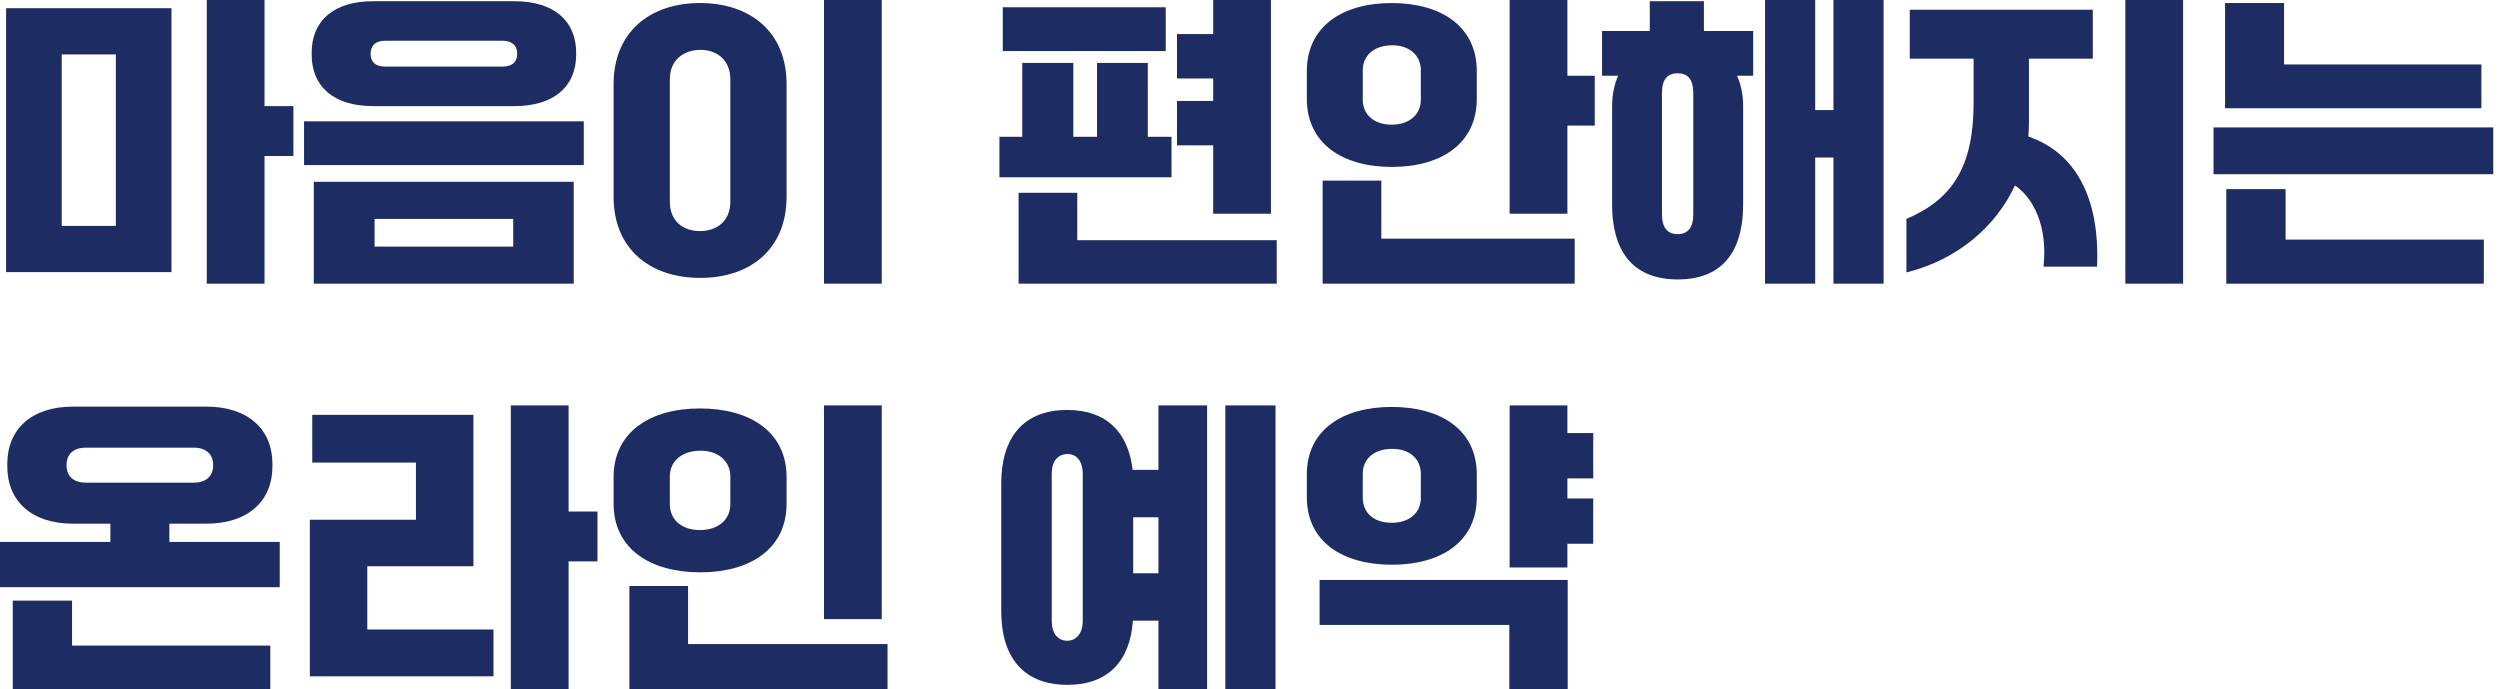 <?xml version="1.0" encoding="UTF-8" standalone="no"?>
<svg xmlns="http://www.w3.org/2000/svg" xmlns:xlink="http://www.w3.org/1999/xlink" xmlns:serif="http://www.serif.com/" width="100%" height="100%" viewBox="0 0 185 51" version="1.1" xml:space="preserve" style="fill-rule:evenodd;clip-rule:evenodd;stroke-linejoin:round;stroke-miterlimit:2;">
  <g>
    <path d="M19.575,7.853l0,-7.853l-4.275,0l-0,20.993l4.275,-0l0,-9.45l2.138,-0l-0,-3.69l-2.138,-0Zm-6.885,12.284l-0,-19.529l-12.24,-0l-0,19.529l12.24,0Zm-4.118,-16.109l0,12.689l-4.005,0l0,-12.689l4.005,-0Z" style="fill:#1d2d63;fill-rule:nonzero;"></path>
    <path d="M23.062,4.028c0,2.407 1.665,3.825 4.545,3.825l10.463,-0c2.88,-0 4.567,-1.418 4.567,-3.825l0,-0.113c0,-2.408 -1.687,-3.825 -4.567,-3.825l-10.463,0c-2.88,0 -4.545,1.417 -4.545,3.825l0,0.113Zm15.21,-0.023c0,0.562 -0.36,0.923 -1.08,0.923l-8.685,-0c-0.742,-0 -1.079,-0.361 -1.079,-0.923l-0,-0.045c-0,-0.563 0.337,-0.945 1.079,-0.945l8.685,-0c0.72,-0 1.08,0.382 1.08,0.945l0,0.045Zm-15.772,4.973l-0,3.239l20.7,0l-0,-3.239l-20.7,-0Zm19.957,12.015l0,-7.538l-19.237,-0l-0,7.538l19.237,-0Zm-14.737,-4.793l10.26,-0l-0,2.047l-10.26,0l-0,-2.047Z" style="fill:#1d2d63;fill-rule:nonzero;"></path>
    <path d="M65.25,20.993l0,-20.993l-4.275,0l-0,20.993l4.275,-0Zm-19.845,-6.435c0,3.892 2.722,6.007 6.412,6.007c3.69,-0 6.39,-2.115 6.39,-6.007l0,-8.325c0,-3.893 -2.7,-6.008 -6.412,-6.008c-3.69,-0 -6.39,2.138 -6.39,6.008l0,8.325Zm4.162,-8.685c0,-1.418 0.991,-2.16 2.228,-2.183c1.237,-0.022 2.25,0.743 2.25,2.183l-0,9.045c-0,1.462 -1.013,2.182 -2.25,2.182c-1.237,-0 -2.228,-0.72 -2.228,-2.182l0,-9.045Z" style="fill:#1d2d63;fill-rule:nonzero;"></path>
    <path d="M94.05,15.817l0,-15.817l-4.275,0l0,2.52l-2.677,-0l-0,3.285l2.677,0l0,1.665l-2.677,-0l-0,3.285l2.677,-0l0,5.062l4.275,0Zm-19.845,-15.277l0,3.24l12.06,-0l-0,-3.24l-12.06,0Zm10.733,9.585l-0.001,-5.468l-3.757,0l0,5.468l-1.755,0l-0,-5.468l-3.78,0l-0,5.468l-1.688,0l0,2.993l12.736,-0l-0.001,-2.993l-1.754,0Zm-5.22,4.14l-4.343,-0l0,6.728l19.103,-0l-0,-3.218l-14.76,0l-0,-3.51Z" style="fill:#1d2d63;fill-rule:nonzero;"></path>
    <path d="M115.988,0l-4.276,0l0,15.817l4.276,0l-0,-6.524l2.024,-0l0,-3.69l-2.024,-0l-0,-5.603Zm-12.983,12.353c3.645,-0 6.278,-1.733 6.278,-5.041l-0,-2.047c-0,-3.308 -2.633,-5.04 -6.301,-5.04c-3.667,-0 -6.277,1.755 -6.277,5.04l0,2.048c0,3.307 2.633,5.04 6.3,5.04Zm-2.16,-7.155c0,-1.08 0.81,-1.823 2.137,-1.845c1.328,-0.023 2.16,0.765 2.16,1.845l0,2.182c0,1.08 -0.832,1.845 -2.16,1.845c-1.327,-0 -2.137,-0.765 -2.137,-1.845l0,-2.182Zm-2.97,8.167l0,7.628l18.652,-0l0,-3.331l-14.31,0l0.001,-4.297l-4.343,0Z" style="fill:#1d2d63;fill-rule:nonzero;"></path>
    <path d="M135.675,8.145l-1.35,-0l-0,-8.145l-3.713,0l0,20.993l3.713,-0l-0,-9.338l1.35,-0l-0,9.338l3.712,-0l0,-20.993l-3.712,0l-0,8.145Zm-13.59,-8.055l-0,2.205l-3.533,0l0,3.308l1.193,-0c-0.293,0.652 -0.45,1.417 -0.45,2.294l-0,7.201c-0,3.757 1.755,5.58 4.86,5.58c3.105,-0 4.838,-1.823 4.838,-5.58l-0,-7.201c-0,-0.877 -0.158,-1.642 -0.451,-2.294l1.193,-0l-0,-3.308l-3.645,0l-0,-2.205l-4.005,0Zm3.217,15.773c0,1.012 -0.427,1.462 -1.147,1.462c-0.743,-0 -1.17,-0.45 -1.17,-1.462l-0,-8.978c-0,-1.035 0.427,-1.463 1.17,-1.463c0.72,0 1.147,0.428 1.147,1.463l0,8.978Z" style="fill:#1d2d63;fill-rule:nonzero;"></path>
    <path d="M157.275,20.993l4.275,-0l-0,-20.993l-4.275,0l-0,20.993Zm-7.178,-10.89c0.023,-0.338 0.045,-0.675 0.045,-1.036l0,-4.725l4.726,0l-0,-3.622l-13.546,-0l0,3.622l4.725,0l0,3.263c0,4.77 -1.597,7.155 -4.972,8.595l-0,3.96c3.803,-0.945 6.615,-3.398 8.032,-6.435c1.373,0.922 2.43,3.015 2.115,6.008l3.96,-0c0.225,-5.198 -1.665,-8.461 -5.085,-9.63Z" style="fill:#1d2d63;fill-rule:nonzero;"></path>
    <path d="M169.02,4.77l-0,-4.545l-4.365,-0l-0,7.785l18.968,0l-0,-3.24l-14.603,-0Zm-5.22,4.658l-0,3.464l20.7,0l0,-3.464l-20.7,-0Zm20.002,11.565l0,-3.263l-14.669,0l-0,-3.735l-4.388,0l-0,6.998l19.057,-0Z" style="fill:#1d2d63;fill-rule:nonzero;"></path>
    <path d="M12.532,38.753l2.745,-0.001c3.083,0 4.883,-1.687 4.883,-4.23l-0,-0.202c-0,-2.542 -1.8,-4.23 -4.883,-4.23l-9.877,0c-3.083,0 -4.86,1.688 -4.86,4.23l-0,0.202c-0,2.543 1.777,4.23 4.86,4.23l2.767,0l0,1.351l-8.167,-0l0,3.352l20.7,-0l0,-3.352l-8.168,-0l0.001,-1.351Zm-7.605,-4.365c-0,-0.742 0.472,-1.26 1.417,-1.26l8.01,0c0.922,0 1.417,0.518 1.417,1.26l0,0.068c0,0.743 -0.495,1.26 -1.417,1.26l-8.01,0c-0.945,0 -1.417,-0.517 -1.417,-1.26l-0,-0.068Zm-3.983,10.058l-0,6.547l19.058,0.001l-0,-3.218l-14.671,0l0.001,-3.33l-4.388,-0Z" style="fill:#1d2d63;fill-rule:nonzero;"></path>
    <path d="M42.075,37.853l-0,-7.853l-4.275,0l-0,20.993l4.275,-0l-0,-9.45l2.138,-0l-0,-3.69l-2.138,-0Zm-7.043,4.05l0,-11.205l-11.925,-0l0,3.532l7.673,0l0,4.23l-7.852,-0l-0,11.587l13.589,0l0,-3.465l-9.337,0l-0,-4.679l7.852,-0Z" style="fill:#1d2d63;fill-rule:nonzero;"></path>
    <path d="M65.25,45.817l0,-15.817l-4.275,0l-0,15.817l4.275,0Zm-19.845,-8.55c0,3.353 2.722,5.086 6.412,5.086c3.69,-0 6.39,-1.733 6.39,-5.086l0,-1.957c0,-3.353 -2.7,-5.085 -6.412,-5.085c-3.69,-0 -6.39,1.755 -6.39,5.085l0,1.957Zm4.162,-2.002c0,-1.125 0.856,-1.89 2.228,-1.912c1.372,-0.023 2.25,0.787 2.25,1.912l-0,2.048c-0,1.125 -0.878,1.912 -2.25,1.912c-1.372,-0 -2.228,-0.787 -2.228,-1.912l0,-2.048Zm16.111,15.728l-0,-3.331l-14.761,0l0,-4.297l-4.342,0l-0,7.628l19.103,-0Z" style="fill:#1d2d63;fill-rule:nonzero;"></path>
    <path d="M83.813,34.77c-0.316,-2.745 -1.89,-4.432 -4.838,-4.432c-3.33,-0 -4.883,2.137 -4.883,5.444l0,9.451c0,3.329 1.575,5.445 4.905,5.445c3.06,-0 4.635,-1.823 4.838,-4.748l1.89,0l-0,5.063l3.6,-0.001l-0,-20.992l-3.6,-0l-0,4.77l-1.913,-0Zm6.863,16.222l3.712,0l0,-20.992l-3.712,-0l0,20.992Zm-10.553,-5.062c0,0.945 -0.472,1.485 -1.147,1.485c-0.698,0 -1.148,-0.54 -1.148,-1.485l0,-10.868c0,-0.945 0.45,-1.44 1.148,-1.462c0.675,-0.023 1.147,0.517 1.147,1.462l0,10.868Zm3.735,-7.65l1.868,-0l-0,4.14l-1.868,0l0,-4.14Z" style="fill:#1d2d63;fill-rule:nonzero;"></path>
    <path d="M117.9,32.047l-1.912,0l-0,-2.047l-4.276,-0l0,11.993l4.276,-0l-0,-1.755l1.912,-0l-0,-3.353l-1.912,0l-0,-1.485l1.912,0l-0,-3.353Zm-14.895,9.743c3.645,0 6.278,-1.71 6.278,-4.995l-0,-1.687c-0,-3.285 -2.633,-4.995 -6.301,-4.995c-3.667,-0 -6.277,1.732 -6.277,4.995l0,1.687c0,3.285 2.633,4.995 6.3,4.995Zm-2.16,-6.727c0,-1.08 0.787,-1.823 2.137,-1.846c1.35,-0.022 2.16,0.766 2.16,1.846l0,1.777c0,1.08 -0.81,1.845 -2.16,1.845c-1.35,0 -2.137,-0.765 -2.137,-1.845l0,-1.778Zm10.845,11.183l-0,4.748l4.32,-0l-0,-8.078l-18.36,0l-0,3.33l14.04,0Z" style="fill:#1d2d63;fill-rule:nonzero;"></path>
  </g>
</svg>
